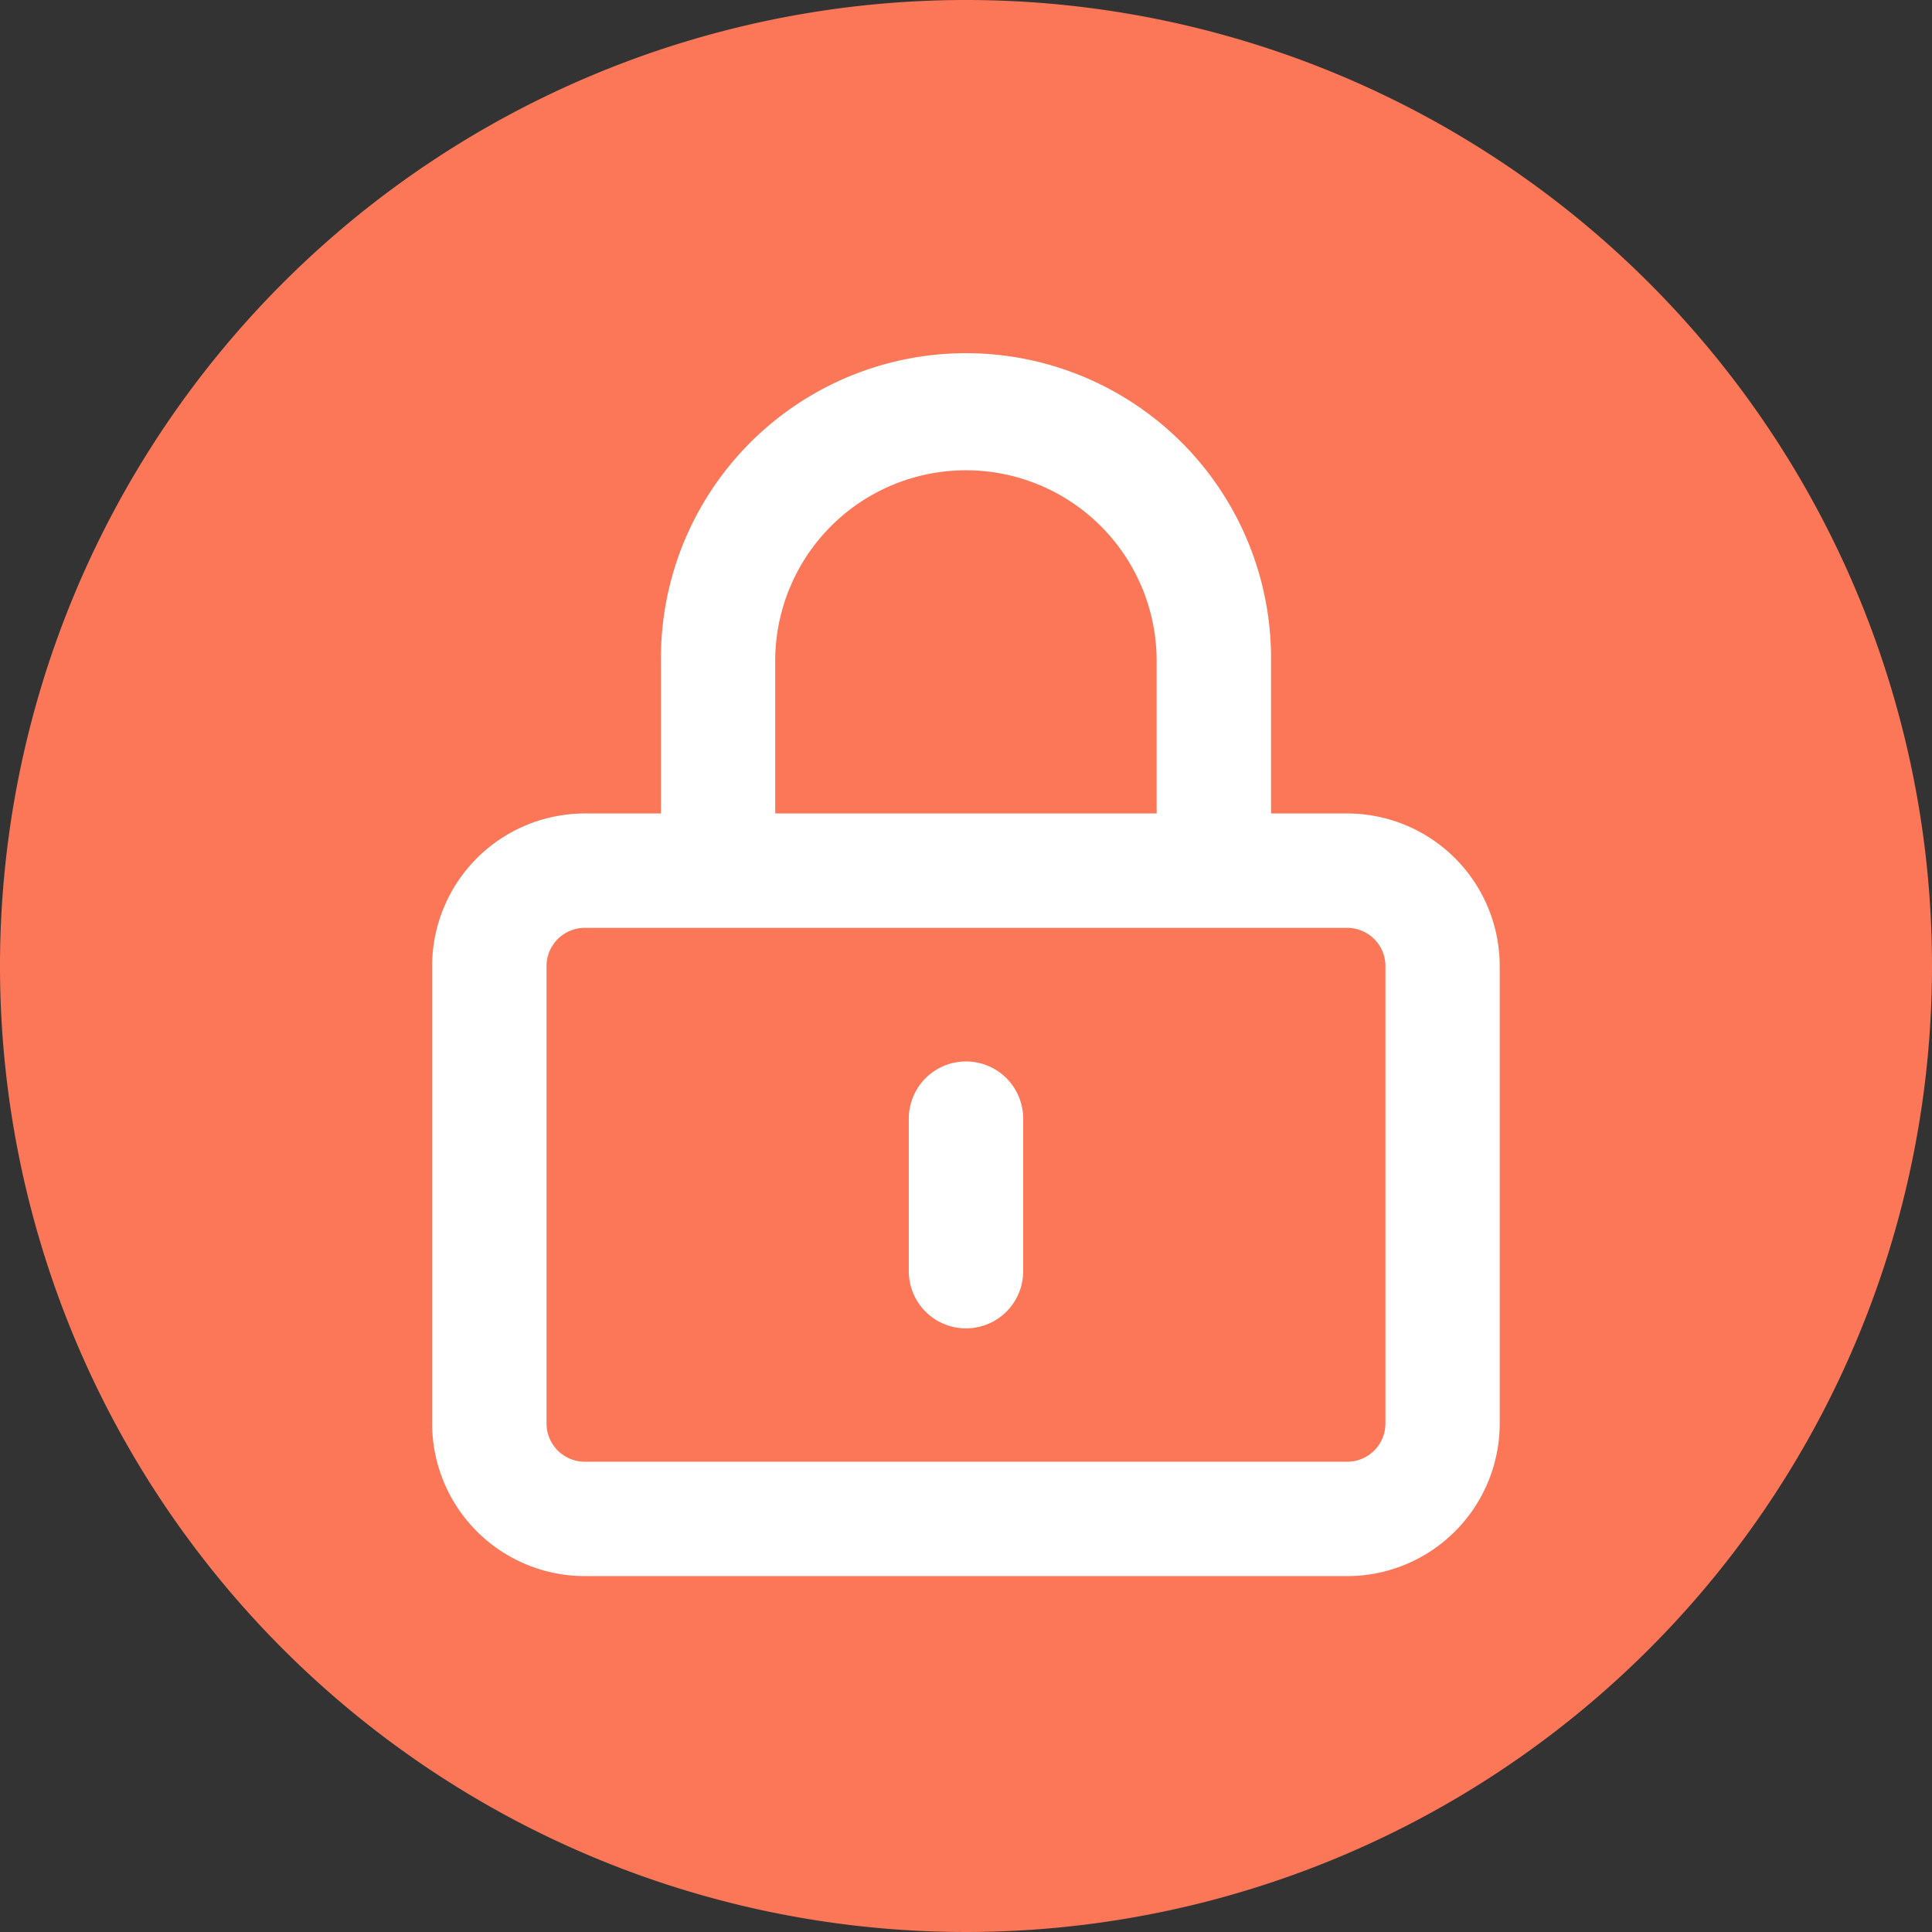 <svg xmlns="http://www.w3.org/2000/svg" xmlns:xlink="http://www.w3.org/1999/xlink" width="80" height="80" viewBox="0 0 80 80"><rect x="0" y="0" width="80" height="80" fill="#333333" stroke="none"/><defs><clipPath id="a"><rect width="80" height="80" fill="none"/></clipPath></defs><g clip-path="url(#a)"><path d="M80,40A40,40,0,1,1,40,0,40,40,0,0,1,80,40" fill="#fb7758"/><path d="M40,19.474a7.893,7.893,0,0,1,7.894,7.895v6.315H32.1V27.369A7.893,7.893,0,0,1,40,19.474M27.368,27.369v6.315H24.21A6.323,6.323,0,0,0,17.894,40V58.948a6.322,6.322,0,0,0,6.316,6.315H55.789A6.321,6.321,0,0,0,62.1,58.948V40a6.322,6.322,0,0,0-6.316-6.316H52.631V27.369a12.632,12.632,0,1,0-25.263,0M24.21,38.421H55.789A1.584,1.584,0,0,1,57.368,40V58.948a1.584,1.584,0,0,1-1.579,1.579H24.21a1.584,1.584,0,0,1-1.579-1.579V40a1.584,1.584,0,0,1,1.579-1.579m18.158,7.9a2.368,2.368,0,0,0-4.737,0v6.316a2.368,2.368,0,0,0,4.737,0Z" fill="#fff"/></g></svg>